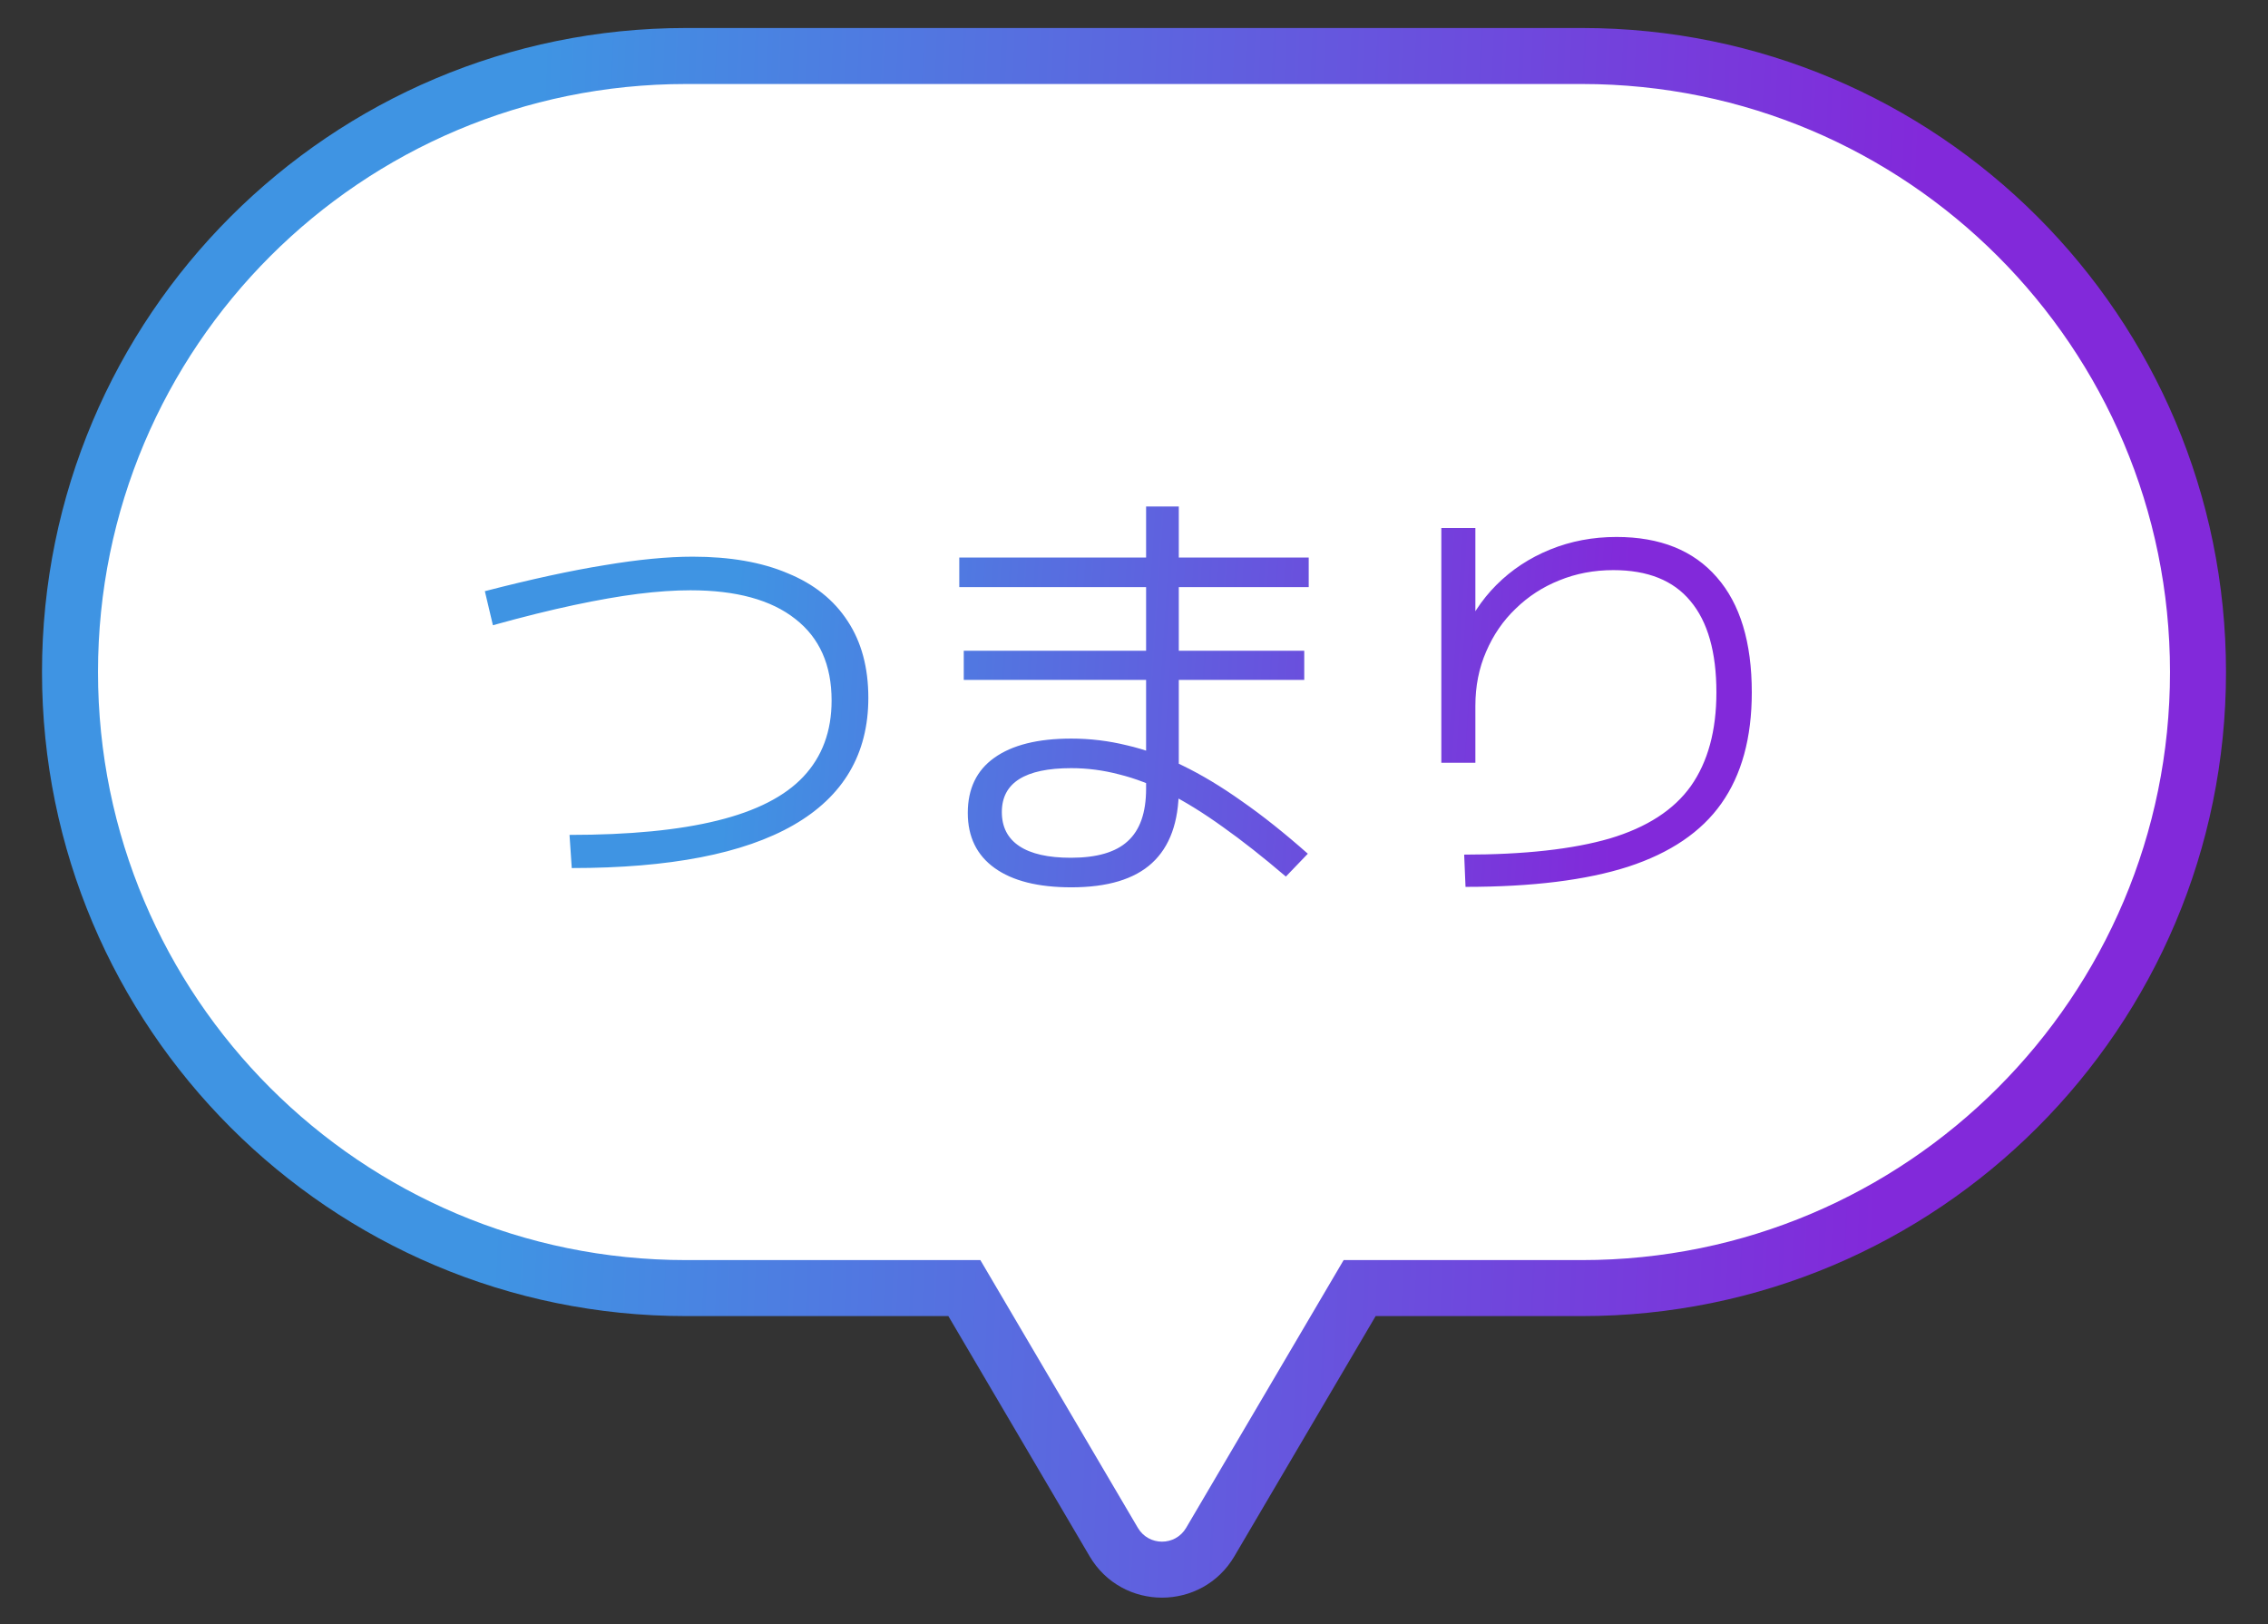 <svg width="81" height="58" viewBox="0 0 81 58" fill="none" xmlns="http://www.w3.org/2000/svg">
<rect x="0" y="0" width="81" height="58" fill="#333333" stroke="none"/>
<path d="M56.5 2C68.65 2 78.5 11.85 78.5 24C78.5 36.15 68.65 46 56.5 46H48.559L43.224 55.069C42.45 56.384 40.55 56.384 39.776 55.069L34.441 46H24.5C12.35 46 2.5 36.15 2.5 24C2.5 11.85 12.35 2 24.5 2H56.5Z" fill="white"/>
<path d="M56.5 2L56.5 1H56.5V2ZM48.559 46V45H47.987L47.697 45.493L48.559 46ZM43.224 55.069L44.086 55.576L44.086 55.576L43.224 55.069ZM39.776 55.069L38.914 55.576L38.914 55.576L39.776 55.069ZM34.441 46L35.303 45.493L35.013 45H34.441V46ZM24.5 46L24.5 47H24.5V46ZM56.5 2L56.5 3C68.098 3 77.5 12.402 77.5 24H78.5H79.5C79.5 11.297 69.203 1 56.5 1L56.5 2ZM78.5 24H77.5C77.5 35.598 68.098 45 56.5 45V46V47C69.203 47 79.5 36.703 79.5 24H78.5ZM56.5 46V45H48.559V46V47H56.5V46ZM48.559 46L47.697 45.493L42.362 54.562L43.224 55.069L44.086 55.576L49.42 46.507L48.559 46ZM43.224 55.069L42.362 54.562C41.975 55.22 41.025 55.22 40.638 54.562L39.776 55.069L38.914 55.576C40.074 57.548 42.926 57.548 44.086 55.576L43.224 55.069ZM39.776 55.069L40.638 54.562L35.303 45.493L34.441 46L33.58 46.507L38.914 55.576L39.776 55.069ZM34.441 46V45H24.5V46V47H34.441V46ZM24.5 46L24.5 45C12.902 45 3.5 35.598 3.5 24H2.5H1.5C1.5 36.703 11.797 47 24.5 47L24.5 46ZM2.5 24H3.5C3.5 12.402 12.902 3 24.5 3V2V1C11.797 1 1.5 11.297 1.5 24H2.5ZM24.5 2V3H56.5V2V1H24.5V2Z" fill="url(#paint0_linear_3041_1642)"/>
<path d="M20.34 29.816C22.484 29.816 24.244 29.645 25.62 29.304C27.007 28.963 28.031 28.44 28.692 27.736C29.364 27.021 29.7 26.115 29.7 25.016C29.7 23.747 29.268 22.776 28.404 22.104C27.54 21.421 26.292 21.08 24.66 21.08C24.095 21.08 23.471 21.123 22.788 21.208C22.116 21.293 21.353 21.427 20.5 21.608C19.647 21.789 18.681 22.029 17.604 22.328L17.316 21.112C18.969 20.685 20.393 20.376 21.588 20.184C22.793 19.981 23.844 19.88 24.74 19.88C26.073 19.88 27.204 20.077 28.132 20.472C29.071 20.856 29.785 21.427 30.276 22.184C30.767 22.931 31.012 23.843 31.012 24.92C31.012 26.925 30.121 28.44 28.34 29.464C26.559 30.488 23.919 31 20.42 31L20.34 29.816ZM38.26 31.688C37.076 31.688 36.164 31.459 35.524 31C34.884 30.541 34.564 29.885 34.564 29.032C34.564 28.168 34.879 27.512 35.508 27.064C36.148 26.605 37.065 26.376 38.26 26.376C38.932 26.376 39.593 26.456 40.244 26.616C40.895 26.765 41.556 27.005 42.228 27.336C42.911 27.667 43.62 28.093 44.356 28.616C45.092 29.128 45.876 29.752 46.708 30.488L45.924 31.304C45.113 30.611 44.361 30.019 43.668 29.528C42.985 29.037 42.34 28.637 41.732 28.328C41.124 28.019 40.537 27.795 39.972 27.656C39.407 27.507 38.836 27.432 38.26 27.432C36.607 27.432 35.78 27.955 35.78 29C35.78 29.533 35.988 29.939 36.404 30.216C36.82 30.493 37.433 30.632 38.244 30.632C39.172 30.632 39.849 30.435 40.276 30.04C40.713 29.645 40.932 29.021 40.932 28.168V18.088H42.1V28.168C42.1 29.352 41.78 30.237 41.14 30.824C40.511 31.4 39.551 31.688 38.26 31.688ZM34.42 24.28V23.24H46.58V24.28H34.42ZM34.26 20.968V19.912H46.74V20.968H34.26ZM52.292 30.52C54.436 30.52 56.169 30.328 57.492 29.944C58.815 29.549 59.78 28.925 60.388 28.072C60.996 27.208 61.3 26.093 61.3 24.728C61.3 23.288 60.991 22.2 60.372 21.464C59.764 20.728 58.847 20.36 57.62 20.36C56.927 20.36 56.281 20.483 55.684 20.728C55.097 20.963 54.58 21.299 54.132 21.736C53.684 22.163 53.332 22.675 53.076 23.272C52.82 23.859 52.692 24.504 52.692 25.208V27.24H51.476V18.856H52.692V22.824H52.18C52.489 22.067 52.911 21.421 53.444 20.888C53.988 20.344 54.628 19.923 55.364 19.624C56.1 19.325 56.889 19.176 57.732 19.176C59.289 19.176 60.484 19.656 61.316 20.616C62.148 21.565 62.564 22.936 62.564 24.728C62.564 26.349 62.201 27.672 61.476 28.696C60.761 29.709 59.652 30.461 58.148 30.952C56.655 31.432 54.719 31.672 52.34 31.672L52.292 30.52Z" fill="url(#paint1_linear_3041_1642)"/>
<defs>
<linearGradient id="paint0_linear_3041_1642" x1="19.321" y1="2" x2="68.719" y2="4.067" gradientUnits="userSpaceOnUse">
<stop stop-color="#3F94E3"/>
<stop offset="1" stop-color="#8229DA"/>
</linearGradient>
<linearGradient id="paint1_linear_3041_1642" x1="26.845" y1="13" x2="58.61" y2="15.106" gradientUnits="userSpaceOnUse">
<stop stop-color="#3F94E3"/>
<stop offset="1" stop-color="#8229DA"/>
</linearGradient>
</defs>
</svg>
